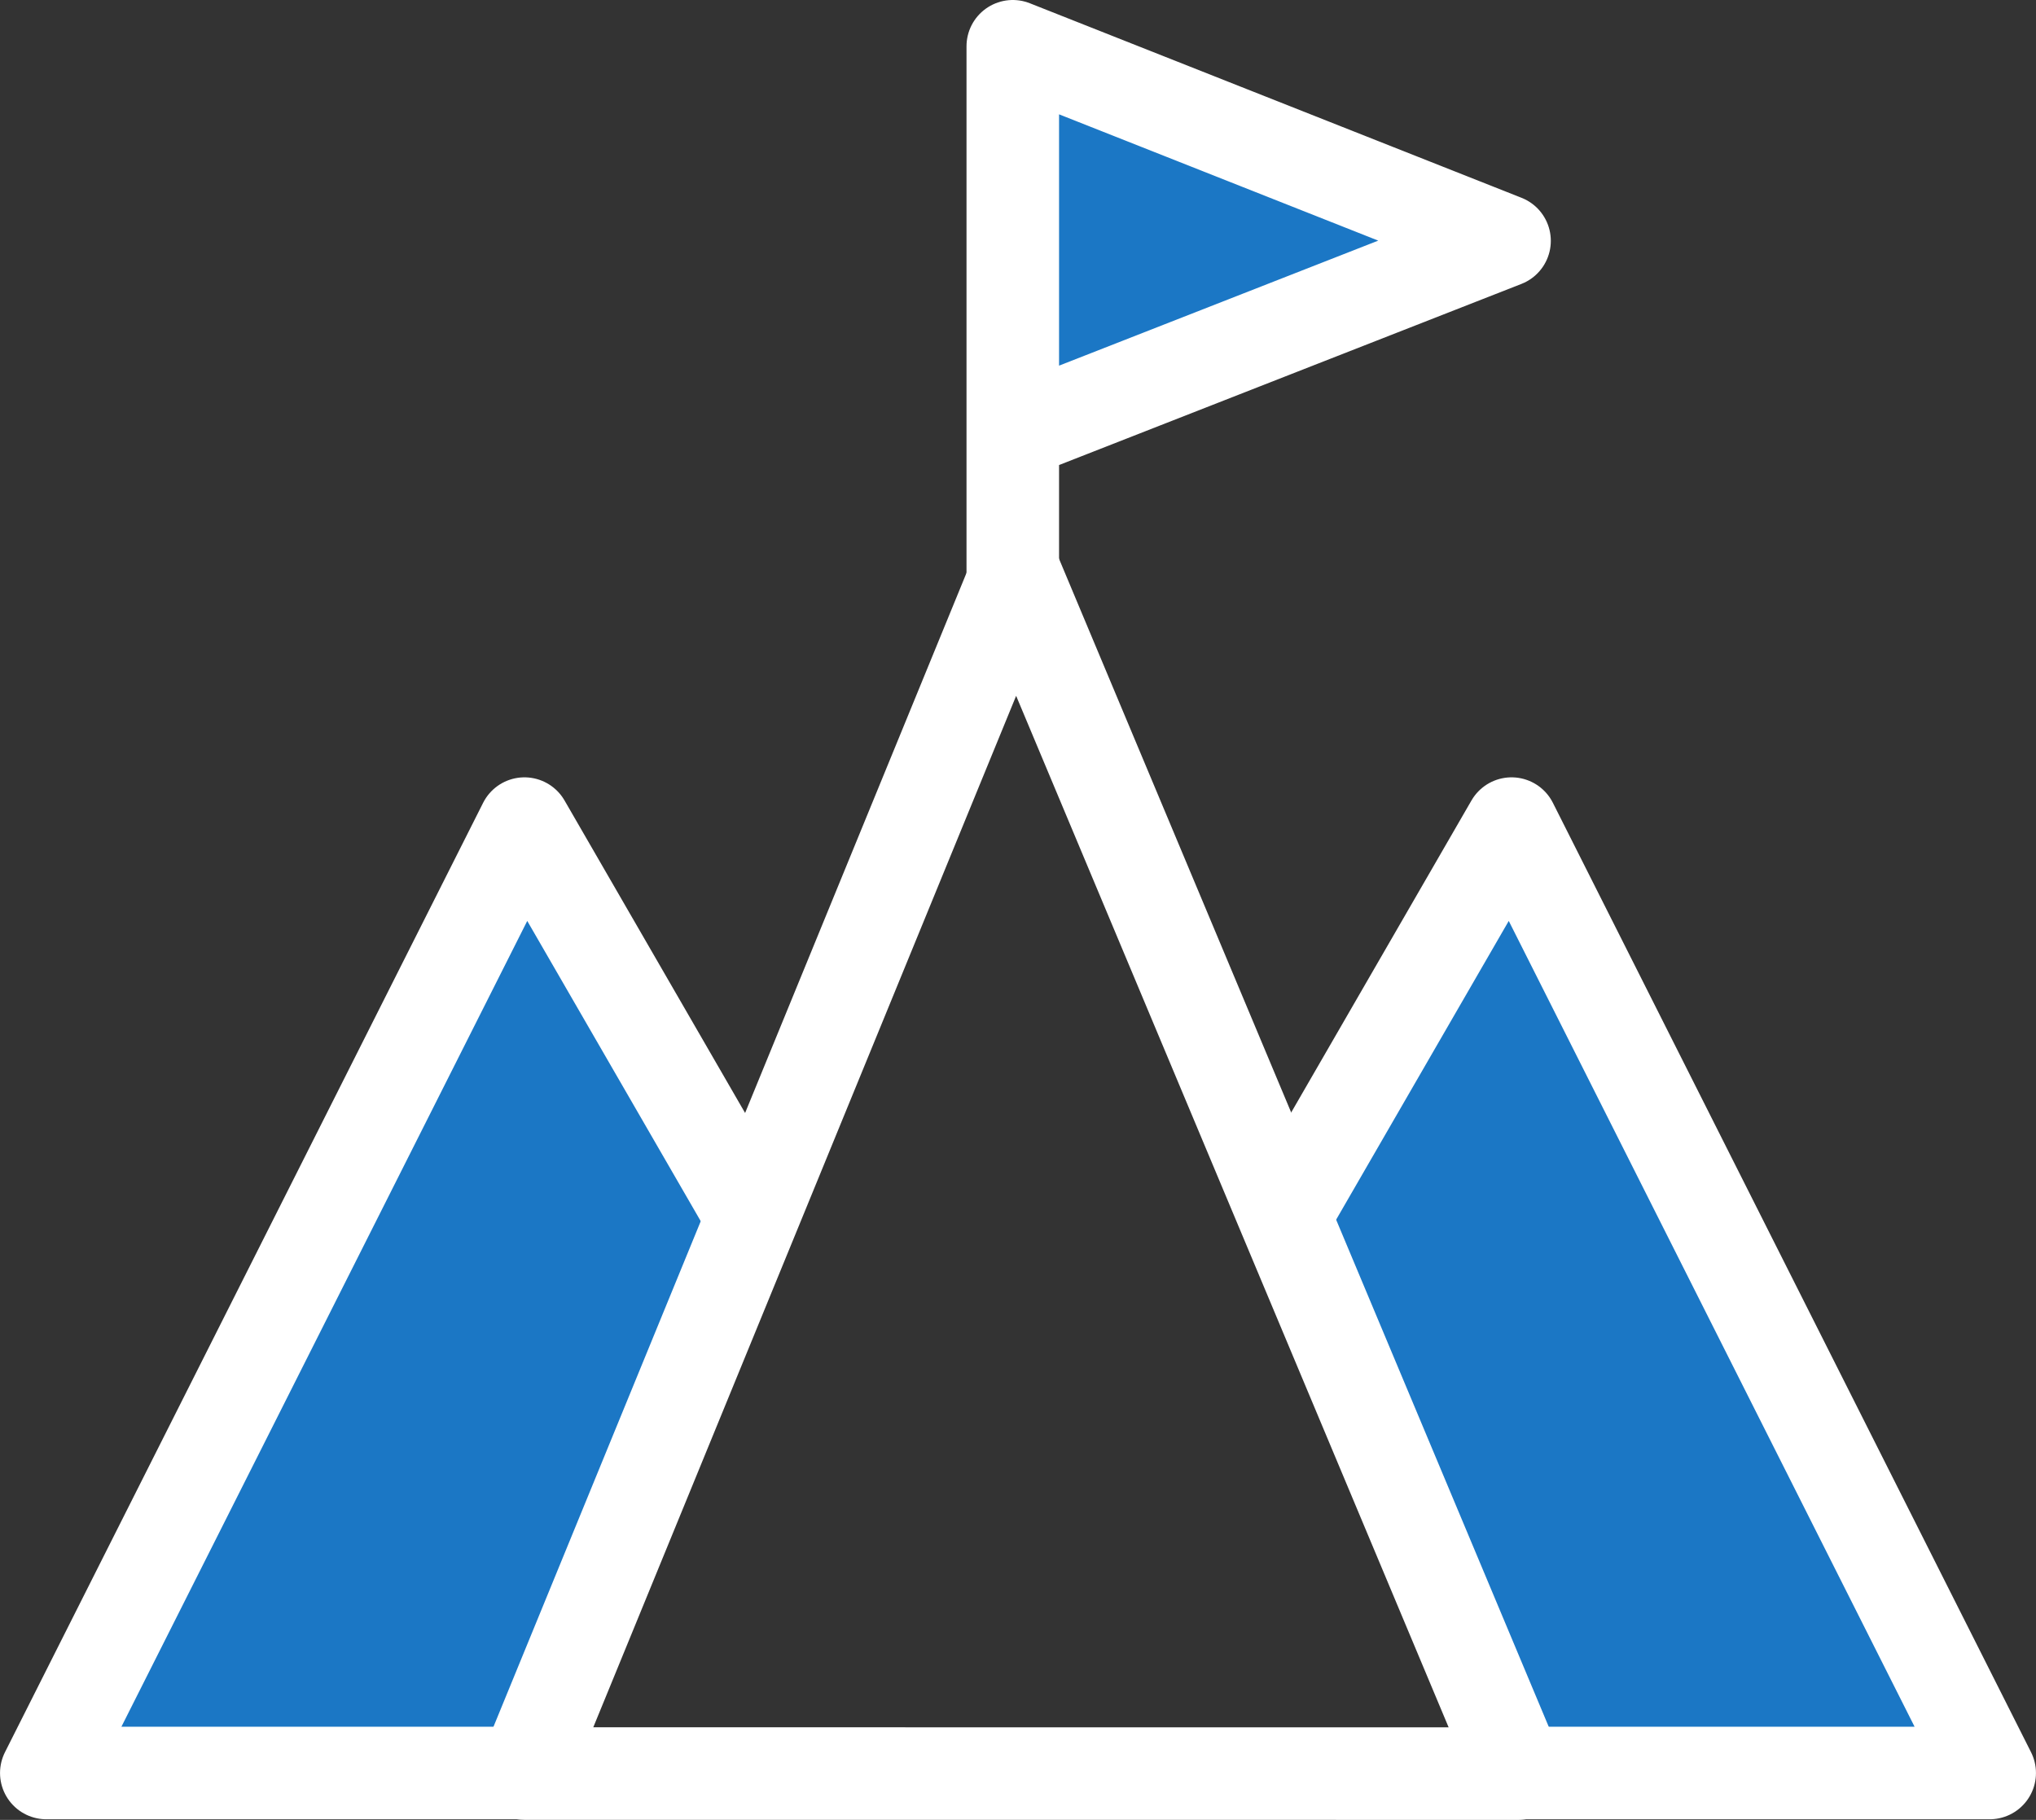 <svg xmlns="http://www.w3.org/2000/svg" width="66" height="59" viewBox="0 0 66 59">
  <rect x="0" y="0" width="66" height="59" fill="#333333" stroke="none"/>
  <g id="our_mission_white_ico" transform="translate(-0.245 -0.173)">
    <g id="Group_35" data-name="Group 35" transform="translate(1.745 1.673)">
      <path id="Path_168" data-name="Path 168" d="M349.779,101.675,342.485,89.05l-15.5,30.779h15.657" transform="translate(-326.984 -63.849)" fill="#1b77c5" stroke="#fff" stroke-linejoin="round" stroke-width="3"/>
      <path id="Path_169" data-name="Path 169" d="M374.431,101.675l7.294-12.625,15.5,30.779H381.571" transform="translate(-334.226 -63.849)" fill="#1b77c5" stroke="#fff" stroke-linejoin="round" stroke-width="3"/>
      <path id="Path_167" data-name="Path 167" d="M345.272,118.456,361.2,79.6l16.291,38.858Z" transform="translate(-329.776 -62.458)" fill="none" stroke="#fff" stroke-linejoin="round" stroke-width="3"/>
      <path id="Path_170" data-name="Path 170" d="M363.959,77.856V59.729L379.9,66.037l-15.612,6.116" transform="translate(-332.628 -59.729)" fill="#1b77c5" stroke="#fff" stroke-linejoin="round" stroke-width="3"/>
    </g>
  </g>
</svg>
